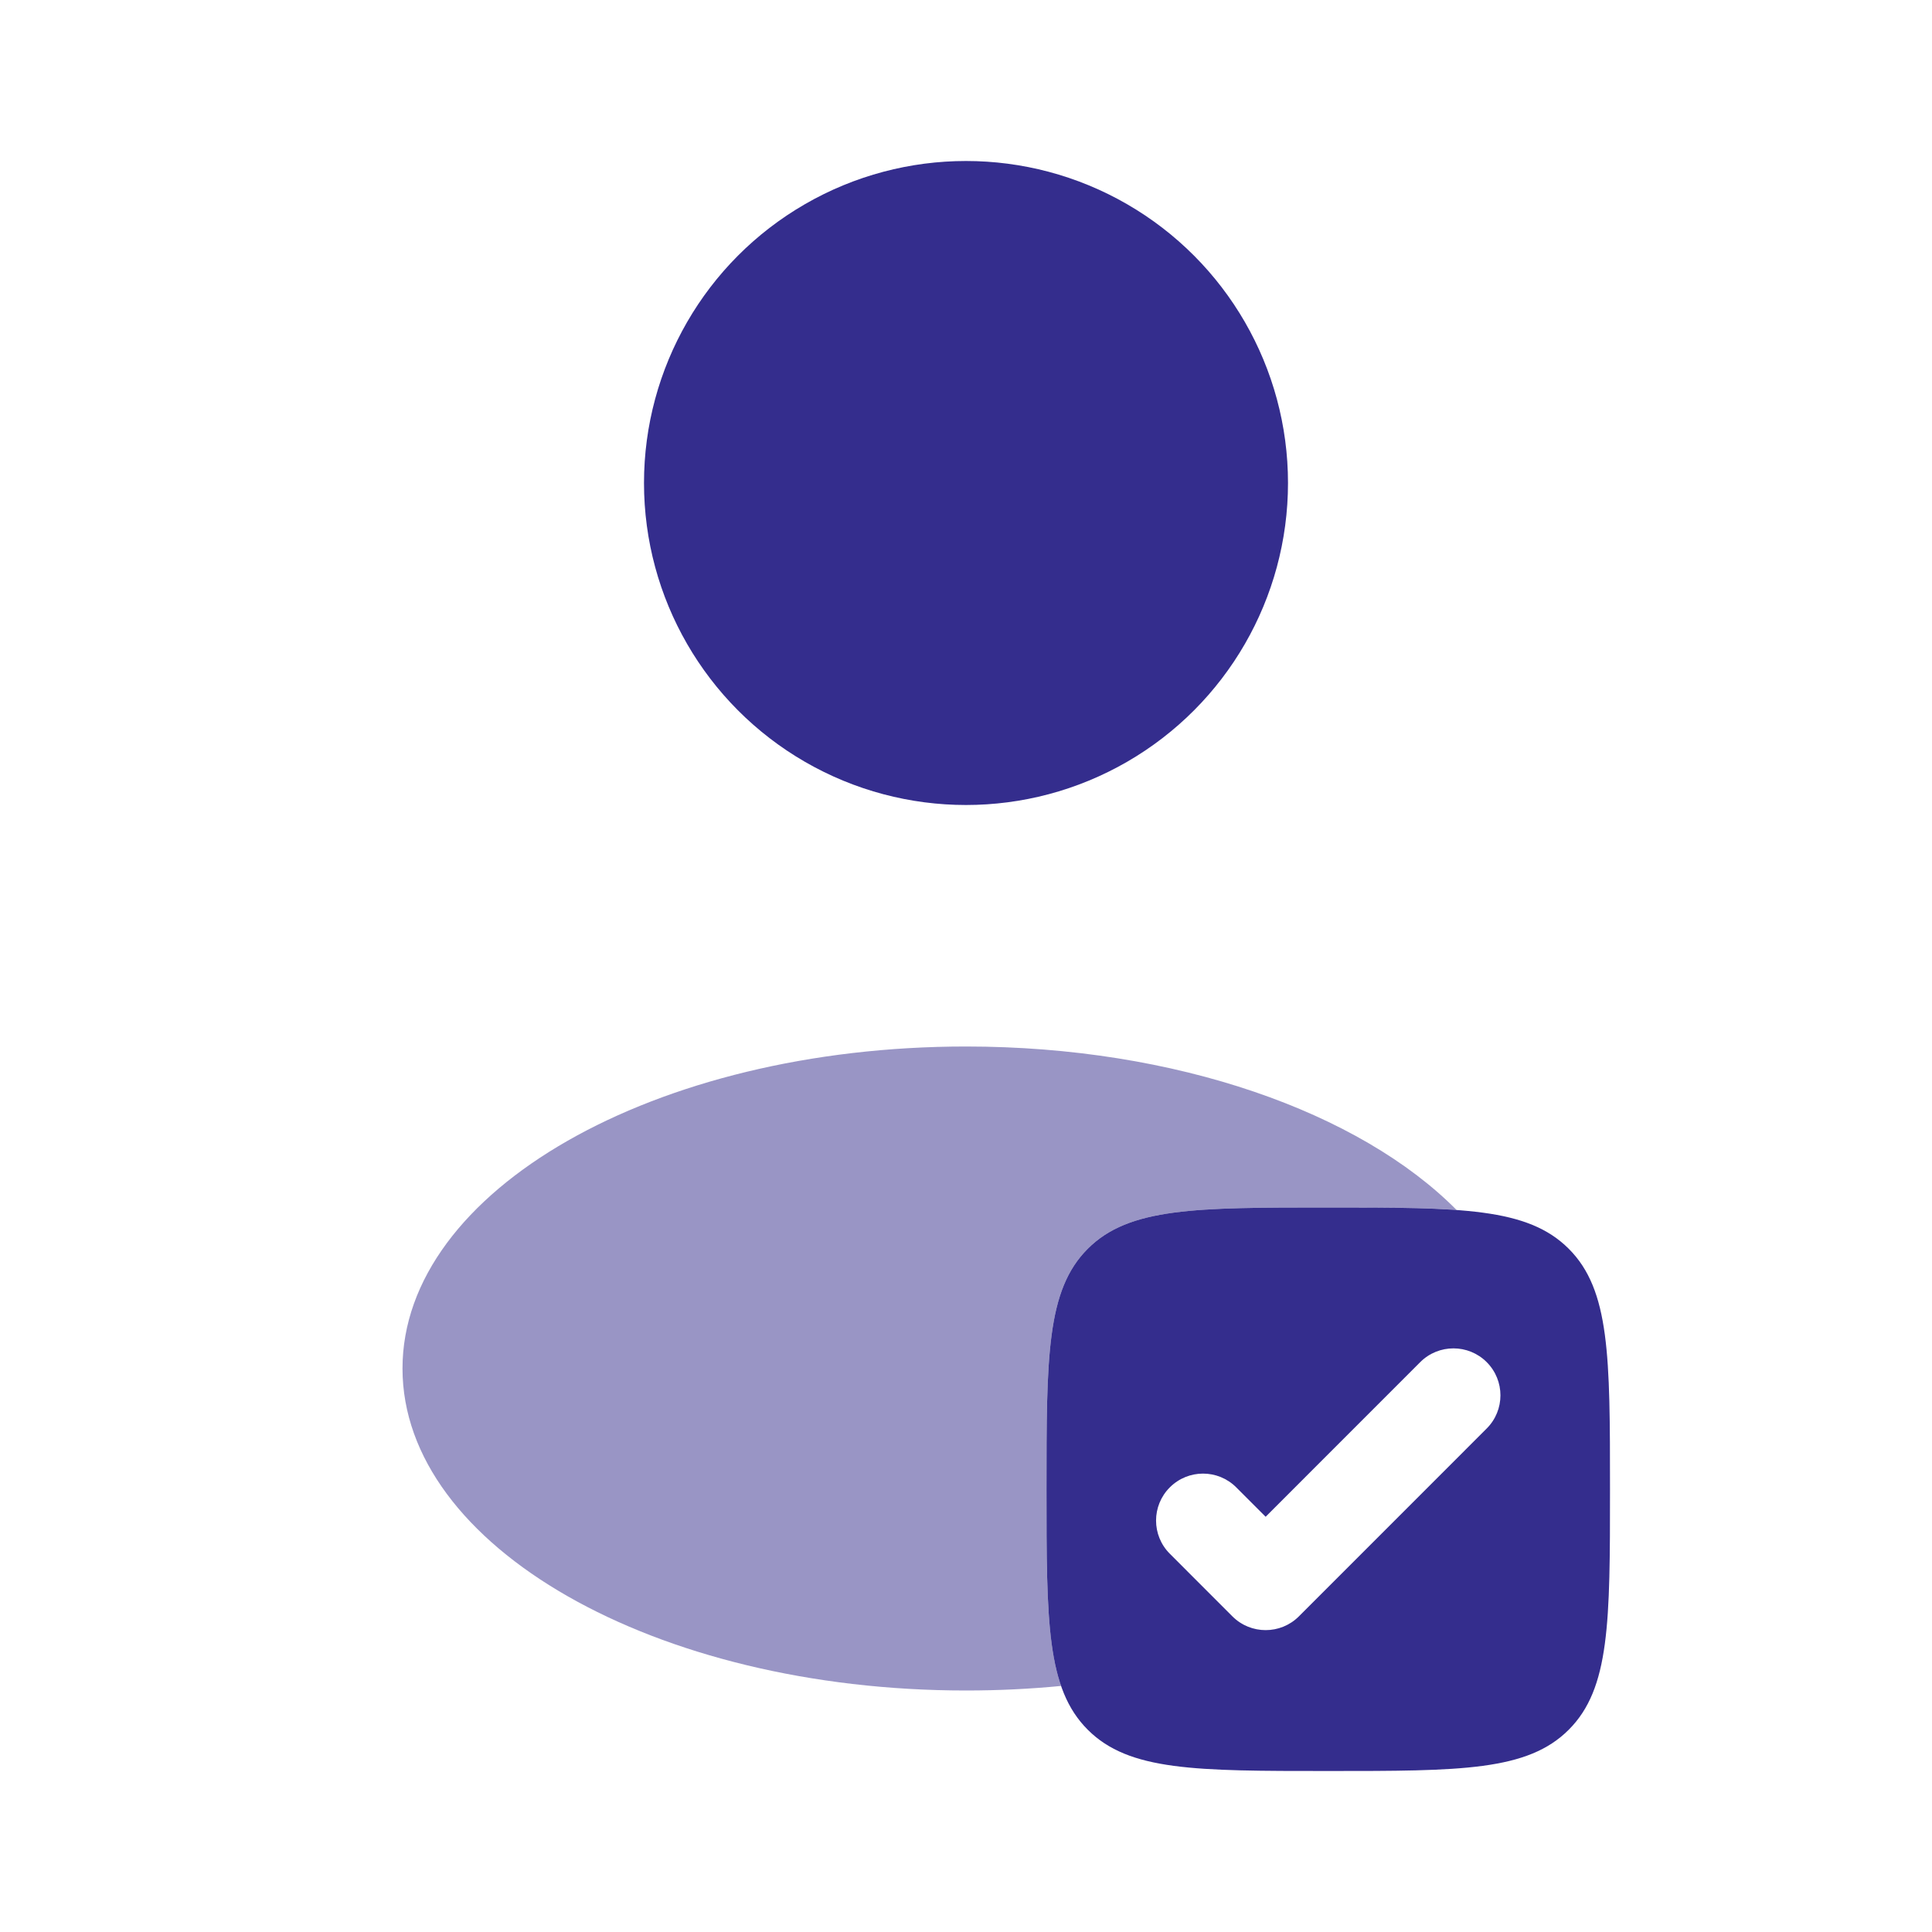 <svg width="42" height="42" viewBox="0 0 42 42" fill="none" xmlns="http://www.w3.org/2000/svg">
<circle cx="21" cy="10.5" r="7" fill="#342D8D"/>
<path fill-rule="evenodd" clip-rule="evenodd" d="M28.875 38.5C25.988 38.5 24.544 38.5 23.647 37.603C22.75 36.706 22.75 35.262 22.75 32.375C22.75 29.488 22.75 28.044 23.647 27.147C24.544 26.25 25.988 26.25 28.875 26.25C31.762 26.25 33.206 26.25 34.103 27.147C35 28.044 35 29.488 35 32.375C35 35.262 35 36.706 34.103 37.603C33.206 38.5 31.762 38.5 28.875 38.5ZM32.319 31.055C32.718 30.657 32.718 30.01 32.319 29.611C31.92 29.213 31.274 29.213 30.875 29.611L27.514 32.973L26.875 32.334C26.476 31.935 25.83 31.935 25.431 32.334C25.032 32.732 25.032 33.379 25.431 33.777L26.792 35.139C27.191 35.537 27.837 35.537 28.236 35.139L32.319 31.055Z" fill="#342D8D"/>
<path opacity="0.5" d="M31.666 26.305C30.922 26.25 30.01 26.25 28.875 26.25C25.988 26.25 24.544 26.25 23.647 27.147C22.75 28.044 22.75 29.488 22.75 32.375C22.75 34.416 22.75 35.736 23.067 36.651C22.395 36.716 21.704 36.75 21 36.75C14.235 36.75 8.75 33.616 8.75 29.75C8.75 25.884 14.235 22.75 21 22.75C25.573 22.75 29.562 24.182 31.666 26.305Z" fill="#342D8D"/>
</svg>
